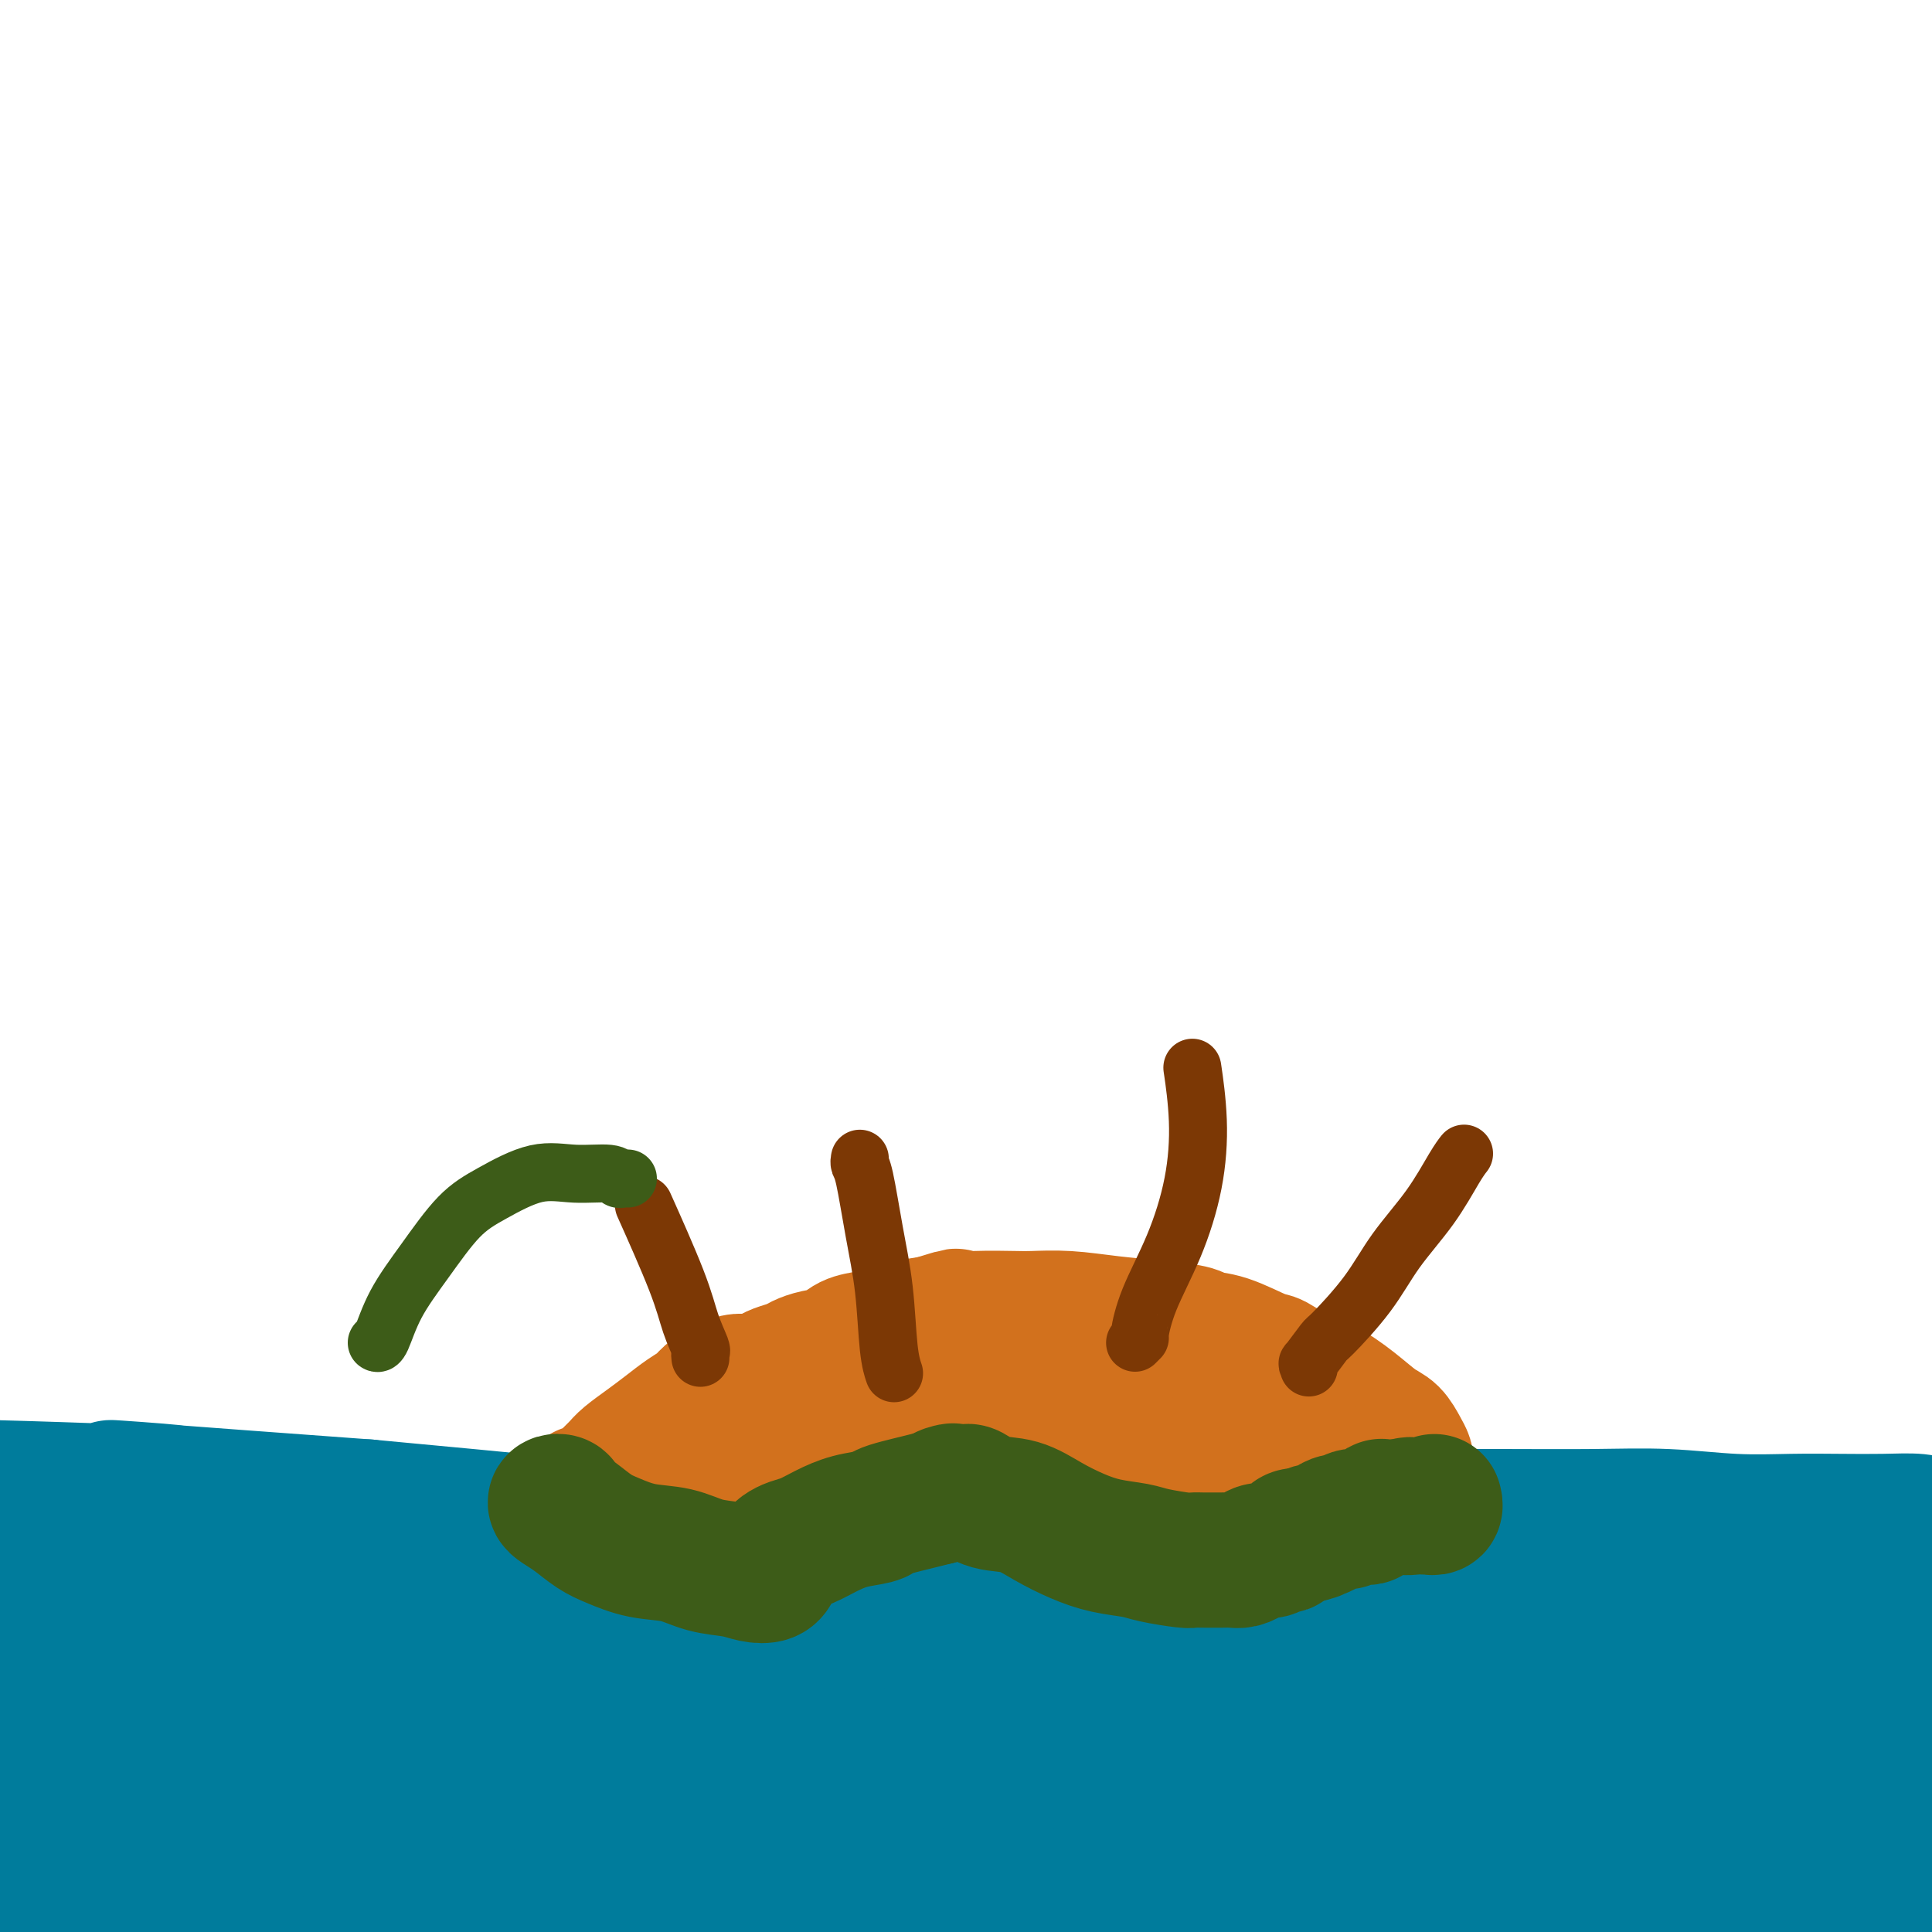 <svg viewBox='0 0 400 400' version='1.1' xmlns='http://www.w3.org/2000/svg' xmlns:xlink='http://www.w3.org/1999/xlink'><g fill='none' stroke='#007C9C' stroke-width='28' stroke-linecap='round' stroke-linejoin='round'><path d='M402,318c-0.359,-0.340 -0.717,-0.679 -1,-1c-0.283,-0.321 -0.489,-0.622 -1,-1c-0.511,-0.378 -1.326,-0.832 -3,-1c-1.674,-0.168 -4.206,-0.049 -7,0c-2.794,0.049 -5.851,0.027 -9,0c-3.149,-0.027 -6.390,-0.060 -10,0c-3.610,0.060 -7.588,0.212 -12,0c-4.412,-0.212 -9.257,-0.789 -14,-1c-4.743,-0.211 -9.384,-0.057 -15,0c-5.616,0.057 -12.205,0.015 -19,0c-6.795,-0.015 -13.794,-0.005 -21,0c-7.206,0.005 -14.620,0.004 -22,0c-7.380,-0.004 -14.727,-0.012 -22,0c-7.273,0.012 -14.470,0.045 -22,0c-7.530,-0.045 -15.391,-0.167 -23,0c-7.609,0.167 -14.966,0.622 -23,1c-8.034,0.378 -16.746,0.679 -25,1c-8.254,0.321 -16.050,0.663 -24,1c-7.950,0.337 -16.053,0.671 -25,1c-8.947,0.329 -18.739,0.654 -24,1c-5.261,0.346 -5.990,0.712 -11,1c-5.010,0.288 -14.301,0.498 -22,1c-7.699,0.502 -13.808,1.294 -20,2c-6.192,0.706 -12.468,1.324 -18,2c-5.532,0.676 -10.319,1.408 -15,2c-4.681,0.592 -9.257,1.043 -15,2c-5.743,0.957 -12.653,2.422 -18,4c-5.347,1.578 -9.132,3.271 -11,4c-1.868,0.729 -1.819,0.494 -4,1c-2.181,0.506 -6.590,1.753 -11,3'/><path d='M-65,341c-7.212,2.038 -3.242,1.135 -3,1c0.242,-0.135 -3.244,0.500 -5,1c-1.756,0.500 -1.780,0.866 -2,1c-0.220,0.134 -0.634,0.036 -1,0c-0.366,-0.036 -0.682,-0.010 -1,0c-0.318,0.010 -0.636,0.003 -1,0c-0.364,-0.003 -0.773,-0.001 -1,0c-0.227,0.001 -0.272,0.000 0,0c0.272,-0.000 0.861,-0.000 1,0c0.139,0.000 -0.171,0.000 0,0c0.171,-0.000 0.822,-0.001 1,0c0.178,0.001 -0.118,0.003 0,0c0.118,-0.003 0.651,-0.012 1,0c0.349,0.012 0.514,0.046 1,0c0.486,-0.046 1.292,-0.172 3,0c1.708,0.172 4.319,0.642 7,1c2.681,0.358 5.434,0.605 9,1c3.566,0.395 7.946,0.939 13,2c5.054,1.061 10.782,2.638 17,4c6.218,1.362 12.924,2.509 20,4c7.076,1.491 14.520,3.324 24,5c9.480,1.676 20.994,3.193 28,4c7.006,0.807 9.503,0.903 12,1'/><path d='M58,366c26.053,4.216 22.684,3.755 27,4c4.316,0.245 16.317,1.195 27,2c10.683,0.805 20.049,1.464 29,2c8.951,0.536 17.487,0.949 27,2c9.513,1.051 20.003,2.738 29,4c8.997,1.262 16.500,2.097 25,3c8.500,0.903 17.996,1.875 26,3c8.004,1.125 14.517,2.404 21,3c6.483,0.596 12.937,0.510 18,1c5.063,0.490 8.736,1.557 12,2c3.264,0.443 6.119,0.264 8,0c1.881,-0.264 2.787,-0.612 3,-1c0.213,-0.388 -0.266,-0.816 0,-1c0.266,-0.184 1.279,-0.123 -2,-1c-3.279,-0.877 -10.850,-2.693 -19,-4c-8.150,-1.307 -16.878,-2.105 -27,-3c-10.122,-0.895 -21.638,-1.888 -34,-3c-12.362,-1.112 -25.572,-2.344 -39,-3c-13.428,-0.656 -27.076,-0.735 -41,-1c-13.924,-0.265 -28.124,-0.718 -42,-1c-13.876,-0.282 -27.428,-0.395 -41,0c-13.572,0.395 -27.162,1.299 -39,2c-11.838,0.701 -21.922,1.199 -32,2c-10.078,0.801 -20.151,1.905 -28,3c-7.849,1.095 -13.475,2.179 -18,3c-4.525,0.821 -7.947,1.378 -10,2c-2.053,0.622 -2.735,1.310 -3,2c-0.265,0.690 -0.112,1.381 0,2c0.112,0.619 0.184,1.167 2,2c1.816,0.833 5.376,1.952 11,3c5.624,1.048 13.312,2.024 21,3'/><path d='M-31,398c8.774,1.099 14.709,0.847 25,1c10.291,0.153 24.936,0.712 32,1c7.064,0.288 6.545,0.305 18,0c11.455,-0.305 34.882,-0.932 47,-1c12.118,-0.068 12.927,0.423 20,0c7.073,-0.423 20.409,-1.759 32,-3c11.591,-1.241 21.435,-2.385 31,-3c9.565,-0.615 18.851,-0.701 28,-1c9.149,-0.299 18.163,-0.812 26,-1c7.837,-0.188 14.498,-0.052 20,0c5.502,0.052 9.845,0.021 13,0c3.155,-0.021 5.123,-0.031 6,0c0.877,0.031 0.664,0.104 1,0c0.336,-0.104 1.221,-0.383 -1,0c-2.221,0.383 -7.550,1.428 -16,2c-8.450,0.572 -20.022,0.669 -32,0c-11.978,-0.669 -24.361,-2.105 -38,-3c-13.639,-0.895 -28.533,-1.248 -44,-2c-15.467,-0.752 -31.507,-1.901 -47,-3c-15.493,-1.099 -30.441,-2.148 -45,-3c-14.559,-0.852 -28.731,-1.507 -41,-2c-12.269,-0.493 -22.635,-0.822 -32,-1c-9.365,-0.178 -17.730,-0.203 -24,0c-6.270,0.203 -10.444,0.635 -14,1c-3.556,0.365 -6.495,0.665 -8,1c-1.505,0.335 -1.576,0.707 -2,1c-0.424,0.293 -1.199,0.507 1,2c2.199,1.493 7.373,4.266 15,6c7.627,1.734 17.707,2.428 29,3c11.293,0.572 23.798,1.020 37,1c13.202,-0.020 27.101,-0.510 41,-1'/><path d='M47,393c19.828,-0.368 30.398,-1.289 44,-2c13.602,-0.711 30.237,-1.213 46,-2c15.763,-0.787 30.656,-1.860 46,-3c15.344,-1.140 31.139,-2.349 48,-3c16.861,-0.651 34.787,-0.745 52,-1c17.213,-0.255 33.714,-0.673 53,0c19.286,0.673 41.356,2.435 52,3c10.644,0.565 9.863,-0.068 25,2c15.137,2.068 46.191,6.838 60,9c13.809,2.162 10.374,1.718 14,2c3.626,0.282 14.313,1.290 21,2c6.687,0.710 9.373,1.122 11,1c1.627,-0.122 2.196,-0.779 2,-1c-0.196,-0.221 -1.158,-0.005 -1,0c0.158,0.005 1.436,-0.201 -7,-2c-8.436,-1.799 -26.587,-5.192 -35,-7c-8.413,-1.808 -7.089,-2.031 -14,-3c-6.911,-0.969 -22.057,-2.682 -36,-4c-13.943,-1.318 -26.684,-2.239 -41,-3c-14.316,-0.761 -30.208,-1.363 -46,-2c-15.792,-0.637 -31.486,-1.311 -48,-2c-16.514,-0.689 -33.848,-1.395 -52,-2c-18.152,-0.605 -37.120,-1.111 -55,-2c-17.880,-0.889 -34.670,-2.162 -51,-3c-16.330,-0.838 -32.198,-1.242 -47,-1c-14.802,0.242 -28.538,1.129 -42,2c-13.462,0.871 -26.652,1.725 -37,3c-10.348,1.275 -17.856,2.971 -24,4c-6.144,1.029 -10.923,1.393 -14,2c-3.077,0.607 -4.450,1.459 -5,2c-0.550,0.541 -0.275,0.770 0,1'/><path d='M-34,383c-5.327,2.532 2.855,4.364 11,6c8.145,1.636 16.254,3.078 25,4c8.746,0.922 18.131,1.324 29,2c10.869,0.676 23.224,1.627 36,2c12.776,0.373 25.972,0.168 39,0c13.028,-0.168 25.886,-0.299 40,-1c14.114,-0.701 29.482,-1.971 44,-3c14.518,-1.029 28.185,-1.816 43,-3c14.815,-1.184 30.779,-2.764 46,-4c15.221,-1.236 29.700,-2.128 46,-3c16.300,-0.872 34.420,-1.725 45,-2c10.580,-0.275 13.620,0.030 22,0c8.380,-0.030 22.101,-0.393 33,-1c10.899,-0.607 18.976,-1.459 26,-2c7.024,-0.541 12.994,-0.771 18,-1c5.006,-0.229 9.047,-0.457 12,-1c2.953,-0.543 4.816,-1.402 6,-2c1.184,-0.598 1.688,-0.935 2,-1c0.312,-0.065 0.431,0.142 0,0c-0.431,-0.142 -1.412,-0.633 -1,-1c0.412,-0.367 2.216,-0.609 -6,-2c-8.216,-1.391 -26.453,-3.931 -36,-5c-9.547,-1.069 -10.405,-0.665 -19,-1c-8.595,-0.335 -24.928,-1.407 -41,-2c-16.072,-0.593 -31.882,-0.706 -48,-1c-16.118,-0.294 -32.544,-0.770 -49,-1c-16.456,-0.230 -32.943,-0.214 -50,0c-17.057,0.214 -34.685,0.624 -51,1c-16.315,0.376 -31.315,0.717 -47,2c-15.685,1.283 -32.053,3.510 -47,6c-14.947,2.490 -28.474,5.245 -42,8'/><path d='M52,377c-20.072,3.633 -25.752,5.714 -33,8c-7.248,2.286 -16.063,4.775 -24,8c-7.937,3.225 -14.997,7.185 -18,9c-3.003,1.815 -1.949,1.486 -2,2c-0.051,0.514 -1.206,1.870 -1,3c0.206,1.130 1.773,2.033 6,3c4.227,0.967 11.114,1.998 19,2c7.886,0.002 16.772,-1.025 27,-2c10.228,-0.975 21.797,-1.897 34,-3c12.203,-1.103 25.041,-2.387 38,-3c12.959,-0.613 26.041,-0.557 39,-1c12.959,-0.443 25.797,-1.387 41,-2c15.203,-0.613 32.771,-0.897 42,-1c9.229,-0.103 10.118,-0.026 21,0c10.882,0.026 31.756,0.000 47,0c15.244,-0.000 24.857,0.024 46,1c21.143,0.976 53.817,2.904 69,4c15.183,1.096 12.876,1.361 19,2c6.124,0.639 20.680,1.653 31,2c10.320,0.347 16.403,0.028 23,0c6.597,-0.028 13.709,0.236 19,0c5.291,-0.236 8.761,-0.972 15,-2c6.239,-1.028 15.248,-2.348 19,-3c3.752,-0.652 2.248,-0.635 3,-1c0.752,-0.365 3.760,-1.113 5,-2c1.240,-0.887 0.713,-1.912 1,-2c0.287,-0.088 1.389,0.761 0,0c-1.389,-0.761 -5.269,-3.132 -12,-6c-6.731,-2.868 -16.312,-6.234 -27,-9c-10.688,-2.766 -22.482,-4.933 -36,-7c-13.518,-2.067 -28.759,-4.033 -44,-6'/><path d='M419,371c-20.698,-3.209 -32.441,-4.730 -48,-6c-15.559,-1.270 -34.932,-2.288 -53,-3c-18.068,-0.712 -34.829,-1.118 -53,-1c-18.171,0.118 -37.751,0.760 -54,1c-16.249,0.240 -29.167,0.077 -53,1c-23.833,0.923 -58.580,2.930 -75,4c-16.420,1.070 -14.511,1.203 -23,2c-8.489,0.797 -27.374,2.260 -41,3c-13.626,0.740 -21.992,0.758 -31,1c-9.008,0.242 -18.659,0.710 -26,1c-7.341,0.290 -12.373,0.404 -18,1c-5.627,0.596 -11.849,1.674 -16,2c-4.151,0.326 -6.230,-0.102 -8,0c-1.770,0.102 -3.231,0.732 -4,1c-0.769,0.268 -0.846,0.173 -1,0c-0.154,-0.173 -0.386,-0.424 1,0c1.386,0.424 4.391,1.523 10,2c5.609,0.477 13.823,0.333 22,0c8.177,-0.333 16.318,-0.853 28,-2c11.682,-1.147 26.905,-2.919 35,-4c8.095,-1.081 9.061,-1.470 18,-3c8.939,-1.530 25.850,-4.201 39,-6c13.150,-1.799 22.537,-2.727 39,-4c16.463,-1.273 40.002,-2.890 60,-4c19.998,-1.110 36.457,-1.713 46,-2c9.543,-0.287 12.171,-0.257 23,0c10.829,0.257 29.857,0.740 46,1c16.143,0.260 29.399,0.296 43,1c13.601,0.704 27.546,2.074 39,3c11.454,0.926 20.415,1.407 29,2c8.585,0.593 16.792,1.296 25,2'/><path d='M418,364c17.646,1.308 15.261,1.080 17,1c1.739,-0.080 7.602,-0.010 12,0c4.398,0.010 7.332,-0.039 9,0c1.668,0.039 2.069,0.166 3,0c0.931,-0.166 2.390,-0.627 3,-1c0.610,-0.373 0.369,-0.660 0,-1c-0.369,-0.340 -0.867,-0.734 -1,-1c-0.133,-0.266 0.098,-0.403 -1,-1c-1.098,-0.597 -3.526,-1.654 -9,-4c-5.474,-2.346 -13.994,-5.983 -24,-9c-10.006,-3.017 -21.497,-5.415 -34,-8c-12.503,-2.585 -26.019,-5.357 -40,-8c-13.981,-2.643 -28.429,-5.155 -43,-7c-14.571,-1.845 -29.265,-3.022 -43,-4c-13.735,-0.978 -26.511,-1.758 -40,-2c-13.489,-0.242 -27.689,0.052 -41,1c-13.311,0.948 -25.731,2.548 -38,4c-12.269,1.452 -24.387,2.754 -36,5c-11.613,2.246 -22.720,5.434 -34,8c-11.280,2.566 -22.732,4.509 -34,7c-11.268,2.491 -22.352,5.529 -33,8c-10.648,2.471 -20.859,4.376 -30,6c-9.141,1.624 -17.212,2.968 -25,4c-7.788,1.032 -15.293,1.753 -22,2c-6.707,0.247 -12.615,0.021 -16,0c-3.385,-0.021 -4.248,0.162 -7,0c-2.752,-0.162 -7.392,-0.671 -11,-1c-3.608,-0.329 -6.184,-0.480 -8,-1c-1.816,-0.520 -2.874,-1.409 -4,-2c-1.126,-0.591 -2.322,-0.883 -3,-1c-0.678,-0.117 -0.839,-0.058 -1,0'/><path d='M-116,359c-3.914,-0.774 -0.200,-0.208 1,0c1.200,0.208 -0.113,0.060 0,0c0.113,-0.060 1.654,-0.032 3,0c1.346,0.032 2.499,0.068 5,0c2.501,-0.068 6.351,-0.240 11,0c4.649,0.240 10.096,0.891 16,1c5.904,0.109 12.266,-0.325 19,0c6.734,0.325 13.839,1.408 21,2c7.161,0.592 14.377,0.695 27,1c12.623,0.305 30.653,0.814 39,1c8.347,0.186 7.009,0.050 13,0c5.991,-0.050 19.310,-0.012 28,0c8.690,0.012 12.753,0.000 25,0c12.247,-0.000 32.680,0.012 42,0c9.320,-0.012 7.526,-0.047 13,0c5.474,0.047 18.215,0.175 30,0c11.785,-0.175 22.612,-0.654 34,0c11.388,0.654 23.336,2.441 35,4c11.664,1.559 23.042,2.891 34,4c10.958,1.109 21.495,1.996 32,3c10.505,1.004 20.976,2.126 30,3c9.024,0.874 16.600,1.500 24,2c7.400,0.500 14.626,0.873 21,1c6.374,0.127 11.898,0.006 17,0c5.102,-0.006 9.782,0.102 14,0c4.218,-0.102 7.972,-0.414 11,-1c3.028,-0.586 5.328,-1.444 7,-2c1.672,-0.556 2.716,-0.809 3,-1c0.284,-0.191 -0.193,-0.321 0,-1c0.193,-0.679 1.055,-1.908 1,-3c-0.055,-1.092 -1.028,-2.046 -2,-3'/><path d='M438,370c-1.651,-2.110 -5.278,-3.884 -10,-6c-4.722,-2.116 -10.538,-4.573 -18,-7c-7.462,-2.427 -16.570,-4.825 -26,-7c-9.430,-2.175 -19.181,-4.128 -29,-6c-9.819,-1.872 -19.704,-3.665 -30,-5c-10.296,-1.335 -21.001,-2.214 -31,-3c-9.999,-0.786 -19.290,-1.481 -30,-2c-10.710,-0.519 -22.837,-0.864 -32,-1c-9.163,-0.136 -15.360,-0.065 -30,1c-14.640,1.065 -37.723,3.124 -48,4c-10.277,0.876 -7.748,0.570 -13,1c-5.252,0.430 -18.284,1.596 -29,3c-10.716,1.404 -19.116,3.045 -28,4c-8.884,0.955 -18.253,1.223 -27,2c-8.747,0.777 -16.873,2.063 -25,3c-8.127,0.937 -16.253,1.526 -24,2c-7.747,0.474 -15.113,0.833 -22,1c-6.887,0.167 -13.296,0.143 -19,0c-5.704,-0.143 -10.703,-0.406 -15,-1c-4.297,-0.594 -7.892,-1.520 -12,-2c-4.108,-0.480 -8.729,-0.514 -13,-1c-4.271,-0.486 -8.192,-1.425 -12,-2c-3.808,-0.575 -7.503,-0.788 -11,-1c-3.497,-0.212 -6.796,-0.424 -10,-1c-3.204,-0.576 -6.312,-1.516 -9,-2c-2.688,-0.484 -4.955,-0.512 -7,-1c-2.045,-0.488 -3.868,-1.437 -5,-2c-1.132,-0.563 -1.571,-0.738 -2,-1c-0.429,-0.262 -0.846,-0.609 -1,-1c-0.154,-0.391 -0.044,-0.826 0,-1c0.044,-0.174 0.022,-0.087 0,0'/><path d='M-130,338c-3.850,-1.593 -1.475,-1.577 0,-2c1.475,-0.423 2.049,-1.286 3,-2c0.951,-0.714 2.278,-1.281 5,-2c2.722,-0.719 6.839,-1.592 9,-2c2.161,-0.408 2.367,-0.351 5,-1c2.633,-0.649 7.692,-2.005 12,-3c4.308,-0.995 7.866,-1.627 12,-2c4.134,-0.373 8.843,-0.485 14,-1c5.157,-0.515 10.760,-1.434 16,-2c5.240,-0.566 10.115,-0.778 16,-1c5.885,-0.222 12.779,-0.453 18,-1c5.221,-0.547 8.771,-1.409 18,-2c9.229,-0.591 24.139,-0.910 31,-1c6.861,-0.090 5.672,0.048 10,0c4.328,-0.048 14.171,-0.281 23,0c8.829,0.281 16.642,1.076 24,2c7.358,0.924 14.260,1.976 22,3c7.740,1.024 16.316,2.021 24,3c7.684,0.979 14.474,1.939 22,3c7.526,1.061 15.786,2.224 23,3c7.214,0.776 13.381,1.166 20,2c6.619,0.834 13.691,2.111 21,3c7.309,0.889 14.855,1.390 22,2c7.145,0.610 13.887,1.329 21,2c7.113,0.671 14.595,1.293 22,2c7.405,0.707 14.732,1.499 22,2c7.268,0.501 14.478,0.712 22,1c7.522,0.288 15.356,0.655 23,1c7.644,0.345 15.096,0.670 23,1c7.904,0.330 16.258,0.666 24,1c7.742,0.334 14.871,0.667 22,1'/><path d='M419,348c21.590,1.178 18.563,1.622 22,2c3.437,0.378 13.336,0.691 21,1c7.664,0.309 13.093,0.616 19,1c5.907,0.384 12.293,0.846 18,1c5.707,0.154 10.735,0.001 16,0c5.265,-0.001 10.768,0.151 14,0c3.232,-0.151 4.194,-0.605 7,-1c2.806,-0.395 7.455,-0.732 11,-1c3.545,-0.268 5.985,-0.467 8,-1c2.015,-0.533 3.606,-1.400 5,-2c1.394,-0.600 2.590,-0.934 3,-1c0.410,-0.066 0.035,0.137 0,0c-0.035,-0.137 0.269,-0.614 0,-1c-0.269,-0.386 -1.112,-0.681 -3,-1c-1.888,-0.319 -4.822,-0.663 -9,-1c-4.178,-0.337 -9.599,-0.668 -15,-1c-5.401,-0.332 -10.783,-0.667 -17,-1c-6.217,-0.333 -13.271,-0.666 -20,-1c-6.729,-0.334 -13.133,-0.669 -20,-1c-6.867,-0.331 -14.196,-0.659 -22,-1c-7.804,-0.341 -16.084,-0.695 -25,-1c-8.916,-0.305 -18.469,-0.561 -28,-1c-9.531,-0.439 -19.039,-1.062 -29,-2c-9.961,-0.938 -20.376,-2.190 -31,-3c-10.624,-0.810 -21.457,-1.178 -33,-2c-11.543,-0.822 -23.797,-2.099 -36,-3c-12.203,-0.901 -24.356,-1.427 -37,-2c-12.644,-0.573 -25.781,-1.195 -39,-2c-13.219,-0.805 -26.521,-1.794 -40,-3c-13.479,-1.206 -27.137,-2.630 -41,-4c-13.863,-1.370 -27.932,-2.685 -42,-4'/><path d='M76,312c-82.593,-6.033 -45.574,-3.615 -40,-3c5.574,0.615 -20.297,-0.574 -38,-1c-17.703,-0.426 -27.239,-0.088 -38,0c-10.761,0.088 -22.747,-0.072 -34,0c-11.253,0.072 -21.771,0.378 -31,1c-9.229,0.622 -17.167,1.559 -25,2c-7.833,0.441 -15.562,0.385 -23,1c-7.438,0.615 -14.587,1.902 -21,3c-6.413,1.098 -12.090,2.006 -18,3c-5.910,0.994 -12.053,2.075 -18,3c-5.947,0.925 -11.699,1.693 -14,2c-2.301,0.307 -1.150,0.154 0,0'/></g>
<g fill='none' stroke='#D2711D' stroke-width='28' stroke-linecap='round' stroke-linejoin='round'><path d='M120,311c-0.118,-0.454 -0.236,-0.909 0,-1c0.236,-0.091 0.825,0.180 1,0c0.175,-0.180 -0.066,-0.811 0,-1c0.066,-0.189 0.439,0.063 1,0c0.561,-0.063 1.311,-0.443 2,-1c0.689,-0.557 1.317,-1.293 2,-2c0.683,-0.707 1.421,-1.386 2,-2c0.579,-0.614 0.998,-1.161 2,-2c1.002,-0.839 2.585,-1.968 4,-3c1.415,-1.032 2.661,-1.968 4,-3c1.339,-1.032 2.770,-2.161 4,-3c1.230,-0.839 2.257,-1.387 3,-2c0.743,-0.613 1.200,-1.292 2,-2c0.800,-0.708 1.942,-1.447 3,-2c1.058,-0.553 2.030,-0.922 3,-1c0.970,-0.078 1.936,0.134 3,0c1.064,-0.134 2.226,-0.613 3,-1c0.774,-0.387 1.159,-0.680 2,-1c0.841,-0.320 2.139,-0.667 3,-1c0.861,-0.333 1.286,-0.653 2,-1c0.714,-0.347 1.718,-0.723 3,-1c1.282,-0.277 2.844,-0.455 4,-1c1.156,-0.545 1.906,-1.455 3,-2c1.094,-0.545 2.530,-0.723 4,-1c1.470,-0.277 2.973,-0.651 4,-1c1.027,-0.349 1.579,-0.671 3,-1c1.421,-0.329 3.710,-0.664 6,-1'/><path d='M193,274c7.373,-2.238 4.307,-1.332 4,-1c-0.307,0.332 2.146,0.092 5,0c2.854,-0.092 6.109,-0.036 8,0c1.891,0.036 2.419,0.051 4,0c1.581,-0.051 4.214,-0.168 7,0c2.786,0.168 5.726,0.620 9,1c3.274,0.380 6.884,0.687 10,1c3.116,0.313 5.738,0.631 7,1c1.262,0.369 1.162,0.788 2,1c0.838,0.212 2.613,0.215 5,1c2.387,0.785 5.386,2.351 7,3c1.614,0.649 1.842,0.380 3,1c1.158,0.620 3.244,2.129 5,3c1.756,0.871 3.181,1.104 5,2c1.819,0.896 4.032,2.453 6,4c1.968,1.547 3.690,3.083 5,4c1.310,0.917 2.207,1.216 3,2c0.793,0.784 1.480,2.053 2,3c0.520,0.947 0.871,1.574 1,2c0.129,0.426 0.035,0.653 0,1c-0.035,0.347 -0.010,0.813 0,1c0.010,0.187 0.005,0.093 0,0'/><path d='M291,304c1.541,2.023 -0.107,0.579 -1,0c-0.893,-0.579 -1.030,-0.295 -2,0c-0.970,0.295 -2.774,0.601 -5,1c-2.226,0.399 -4.876,0.890 -7,1c-2.124,0.110 -3.724,-0.163 -10,0c-6.276,0.163 -17.229,0.761 -24,1c-6.771,0.239 -9.360,0.120 -13,0c-3.640,-0.120 -8.329,-0.240 -13,0c-4.671,0.240 -9.322,0.842 -14,1c-4.678,0.158 -9.384,-0.127 -14,0c-4.616,0.127 -9.144,0.667 -13,1c-3.856,0.333 -7.040,0.459 -10,1c-2.960,0.541 -5.695,1.496 -8,2c-2.305,0.504 -4.178,0.555 -6,1c-1.822,0.445 -3.591,1.282 -5,2c-1.409,0.718 -2.458,1.317 -4,2c-1.542,0.683 -3.576,1.451 -5,2c-1.424,0.549 -2.238,0.880 -3,1c-0.762,0.120 -1.472,0.029 -2,0c-0.528,-0.029 -0.874,0.003 -1,0c-0.126,-0.003 -0.031,-0.042 0,0c0.031,0.042 -0.002,0.166 0,0c0.002,-0.166 0.039,-0.622 0,-1c-0.039,-0.378 -0.154,-0.680 0,-1c0.154,-0.320 0.577,-0.660 1,-1'/><path d='M132,317c-0.258,-0.645 0.096,-0.758 1,-1c0.904,-0.242 2.359,-0.612 3,-1c0.641,-0.388 0.470,-0.793 2,-2c1.530,-1.207 4.762,-3.214 6,-4c1.238,-0.786 0.482,-0.349 3,-2c2.518,-1.651 8.309,-5.390 11,-7c2.691,-1.610 2.283,-1.093 4,-2c1.717,-0.907 5.558,-3.240 9,-5c3.442,-1.760 6.484,-2.948 10,-4c3.516,-1.052 7.505,-1.967 11,-3c3.495,-1.033 6.496,-2.185 10,-3c3.504,-0.815 7.511,-1.293 11,-2c3.489,-0.707 6.458,-1.641 10,-2c3.542,-0.359 7.655,-0.141 11,0c3.345,0.141 5.923,0.205 10,1c4.077,0.795 9.654,2.322 12,3c2.346,0.678 1.463,0.507 2,1c0.537,0.493 2.495,1.649 4,2c1.505,0.351 2.558,-0.102 3,0c0.442,0.102 0.273,0.759 0,1c-0.273,0.241 -0.650,0.068 -1,0c-0.350,-0.068 -0.673,-0.029 -1,0c-0.327,0.029 -0.657,0.049 -1,0c-0.343,-0.049 -0.698,-0.168 -1,0c-0.302,0.168 -0.551,0.622 -1,1c-0.449,0.378 -1.100,0.679 -3,1c-1.900,0.321 -5.050,0.663 -8,1c-2.950,0.337 -5.700,0.668 -9,1c-3.300,0.332 -7.150,0.666 -11,1'/><path d='M229,292c-7.036,1.094 -6.628,0.828 -9,1c-2.372,0.172 -7.526,0.781 -11,1c-3.474,0.219 -5.269,0.048 -8,0c-2.731,-0.048 -6.397,0.026 -8,0c-1.603,-0.026 -1.142,-0.153 -4,0c-2.858,0.153 -9.034,0.588 -12,1c-2.966,0.412 -2.722,0.803 -5,2c-2.278,1.197 -7.080,3.199 -9,4c-1.920,0.801 -0.960,0.400 0,0'/></g>
<g fill='none' stroke='#3D5C18' stroke-width='28' stroke-linecap='round' stroke-linejoin='round'><path d='M116,312c0.126,-0.403 0.253,-0.806 0,-1c-0.253,-0.194 -0.884,-0.180 -1,0c-0.116,0.180 0.283,0.524 1,1c0.717,0.476 1.751,1.082 3,2c1.249,0.918 2.712,2.148 4,3c1.288,0.852 2.399,1.327 4,2c1.601,0.673 3.691,1.543 6,2c2.309,0.457 4.835,0.502 7,1c2.165,0.498 3.967,1.450 6,2c2.033,0.550 4.296,0.698 6,1c1.704,0.302 2.849,0.758 4,1c1.151,0.242 2.309,0.271 3,0c0.691,-0.271 0.916,-0.842 1,-1c0.084,-0.158 0.026,0.098 0,0c-0.026,-0.098 -0.019,-0.551 0,-1c0.019,-0.449 0.049,-0.894 0,-1c-0.049,-0.106 -0.177,0.127 0,0c0.177,-0.127 0.657,-0.614 1,-1c0.343,-0.386 0.547,-0.670 1,-1c0.453,-0.330 1.154,-0.704 2,-1c0.846,-0.296 1.836,-0.513 3,-1c1.164,-0.487 2.502,-1.244 4,-2c1.498,-0.756 3.156,-1.512 5,-2c1.844,-0.488 3.875,-0.708 5,-1c1.125,-0.292 1.343,-0.656 2,-1c0.657,-0.344 1.754,-0.670 3,-1c1.246,-0.330 2.642,-0.666 4,-1c1.358,-0.334 2.679,-0.667 4,-1'/><path d='M194,310c5.360,-1.928 2.760,-1.249 2,-1c-0.760,0.249 0.322,0.067 1,0c0.678,-0.067 0.953,-0.020 1,0c0.047,0.020 -0.135,0.013 0,0c0.135,-0.013 0.586,-0.030 1,0c0.414,0.030 0.790,0.108 1,0c0.210,-0.108 0.252,-0.401 1,0c0.748,0.401 2.200,1.498 4,2c1.800,0.502 3.949,0.411 6,1c2.051,0.589 4.005,1.859 6,3c1.995,1.141 4.030,2.152 6,3c1.970,0.848 3.875,1.534 6,2c2.125,0.466 4.471,0.713 6,1c1.529,0.287 2.241,0.613 4,1c1.759,0.387 4.565,0.836 6,1c1.435,0.164 1.501,0.044 2,0c0.499,-0.044 1.432,-0.012 2,0c0.568,0.012 0.771,0.004 1,0c0.229,-0.004 0.484,-0.004 1,0c0.516,0.004 1.293,0.011 2,0c0.707,-0.011 1.344,-0.040 2,0c0.656,0.040 1.331,0.150 2,0c0.669,-0.150 1.331,-0.561 2,-1c0.669,-0.439 1.345,-0.905 2,-1c0.655,-0.095 1.288,0.181 2,0c0.712,-0.181 1.503,-0.819 2,-1c0.497,-0.181 0.700,0.096 1,0c0.300,-0.096 0.696,-0.564 1,-1c0.304,-0.436 0.515,-0.839 1,-1c0.485,-0.161 1.242,-0.081 2,0'/><path d='M270,318c4.286,-1.012 2.501,-1.041 2,-1c-0.501,0.041 0.283,0.151 1,0c0.717,-0.151 1.366,-0.563 2,-1c0.634,-0.437 1.251,-0.901 2,-1c0.749,-0.099 1.629,0.166 2,0c0.371,-0.166 0.232,-0.761 1,-1c0.768,-0.239 2.445,-0.120 3,0c0.555,0.120 -0.010,0.242 0,0c0.010,-0.242 0.595,-0.850 1,-1c0.405,-0.150 0.629,0.156 1,0c0.371,-0.156 0.888,-0.774 1,-1c0.112,-0.226 -0.181,-0.061 0,0c0.181,0.061 0.837,0.016 1,0c0.163,-0.016 -0.166,-0.004 0,0c0.166,0.004 0.828,0.001 1,0c0.172,-0.001 -0.147,-0.000 0,0c0.147,0.000 0.761,0.000 1,0c0.239,-0.000 0.103,-0.000 0,0c-0.103,0.000 -0.172,0.000 0,0c0.172,-0.000 0.586,-0.000 1,0'/><path d='M290,312c3.227,-0.928 1.294,-0.249 1,0c-0.294,0.249 1.049,0.068 2,0c0.951,-0.068 1.509,-0.022 2,0c0.491,0.022 0.916,0.020 1,0c0.084,-0.020 -0.174,-0.058 0,0c0.174,0.058 0.779,0.211 1,0c0.221,-0.211 0.060,-0.788 0,-1c-0.060,-0.212 -0.017,-0.061 0,0c0.017,0.061 0.009,0.030 0,0'/></g>
<g fill='none' stroke='#7C3805' stroke-width='12' stroke-linecap='round' stroke-linejoin='round'><path d='M145,281c0.013,0.112 0.026,0.224 0,0c-0.026,-0.224 -0.092,-0.784 0,-1c0.092,-0.216 0.342,-0.088 0,-1c-0.342,-0.912 -1.277,-2.863 -2,-5c-0.723,-2.137 -1.233,-4.460 -3,-9c-1.767,-4.540 -4.791,-11.297 -6,-14c-1.209,-2.703 -0.605,-1.351 0,0'/><path d='M178,240c0.018,-0.092 0.036,-0.183 0,0c-0.036,0.183 -0.126,0.642 0,1c0.126,0.358 0.468,0.615 1,3c0.532,2.385 1.253,6.899 2,11c0.747,4.101 1.520,7.790 2,12c0.480,4.210 0.668,8.941 1,12c0.332,3.059 0.809,4.445 1,5c0.191,0.555 0.095,0.277 0,0'/><path d='M235,278c0.451,-0.455 0.901,-0.909 1,-1c0.099,-0.091 -0.155,0.183 0,-1c0.155,-1.183 0.717,-3.821 2,-7c1.283,-3.179 3.286,-6.899 5,-11c1.714,-4.101 3.140,-8.584 4,-13c0.860,-4.416 1.155,-8.766 1,-13c-0.155,-4.234 -0.758,-8.353 -1,-10c-0.242,-1.647 -0.121,-0.824 0,0'/><path d='M271,283c0.006,-0.039 0.013,-0.078 0,0c-0.013,0.078 -0.044,0.272 0,0c0.044,-0.272 0.163,-1.010 0,-1c-0.163,0.010 -0.609,0.768 0,0c0.609,-0.768 2.272,-3.062 3,-4c0.728,-0.938 0.520,-0.520 2,-2c1.480,-1.480 4.649,-4.859 7,-8c2.351,-3.141 3.884,-6.043 6,-9c2.116,-2.957 4.815,-5.968 7,-9c2.185,-3.032 3.858,-6.086 5,-8c1.142,-1.914 1.755,-2.690 2,-3c0.245,-0.310 0.123,-0.155 0,0'/></g>
<g fill='none' stroke='#3D5C18' stroke-width='12' stroke-linecap='round' stroke-linejoin='round'><path d='M130,244c-0.326,-0.032 -0.652,-0.064 -1,0c-0.348,0.064 -0.717,0.225 -1,0c-0.283,-0.225 -0.481,-0.837 -2,-1c-1.519,-0.163 -4.358,0.123 -7,0c-2.642,-0.123 -5.088,-0.654 -8,0c-2.912,0.654 -6.289,2.494 -9,4c-2.711,1.506 -4.754,2.677 -7,5c-2.246,2.323 -4.693,5.799 -7,9c-2.307,3.201 -4.474,6.126 -6,9c-1.526,2.874 -2.411,5.697 -3,7c-0.589,1.303 -0.883,1.087 -1,1c-0.117,-0.087 -0.059,-0.043 0,0'/></g>
</svg>